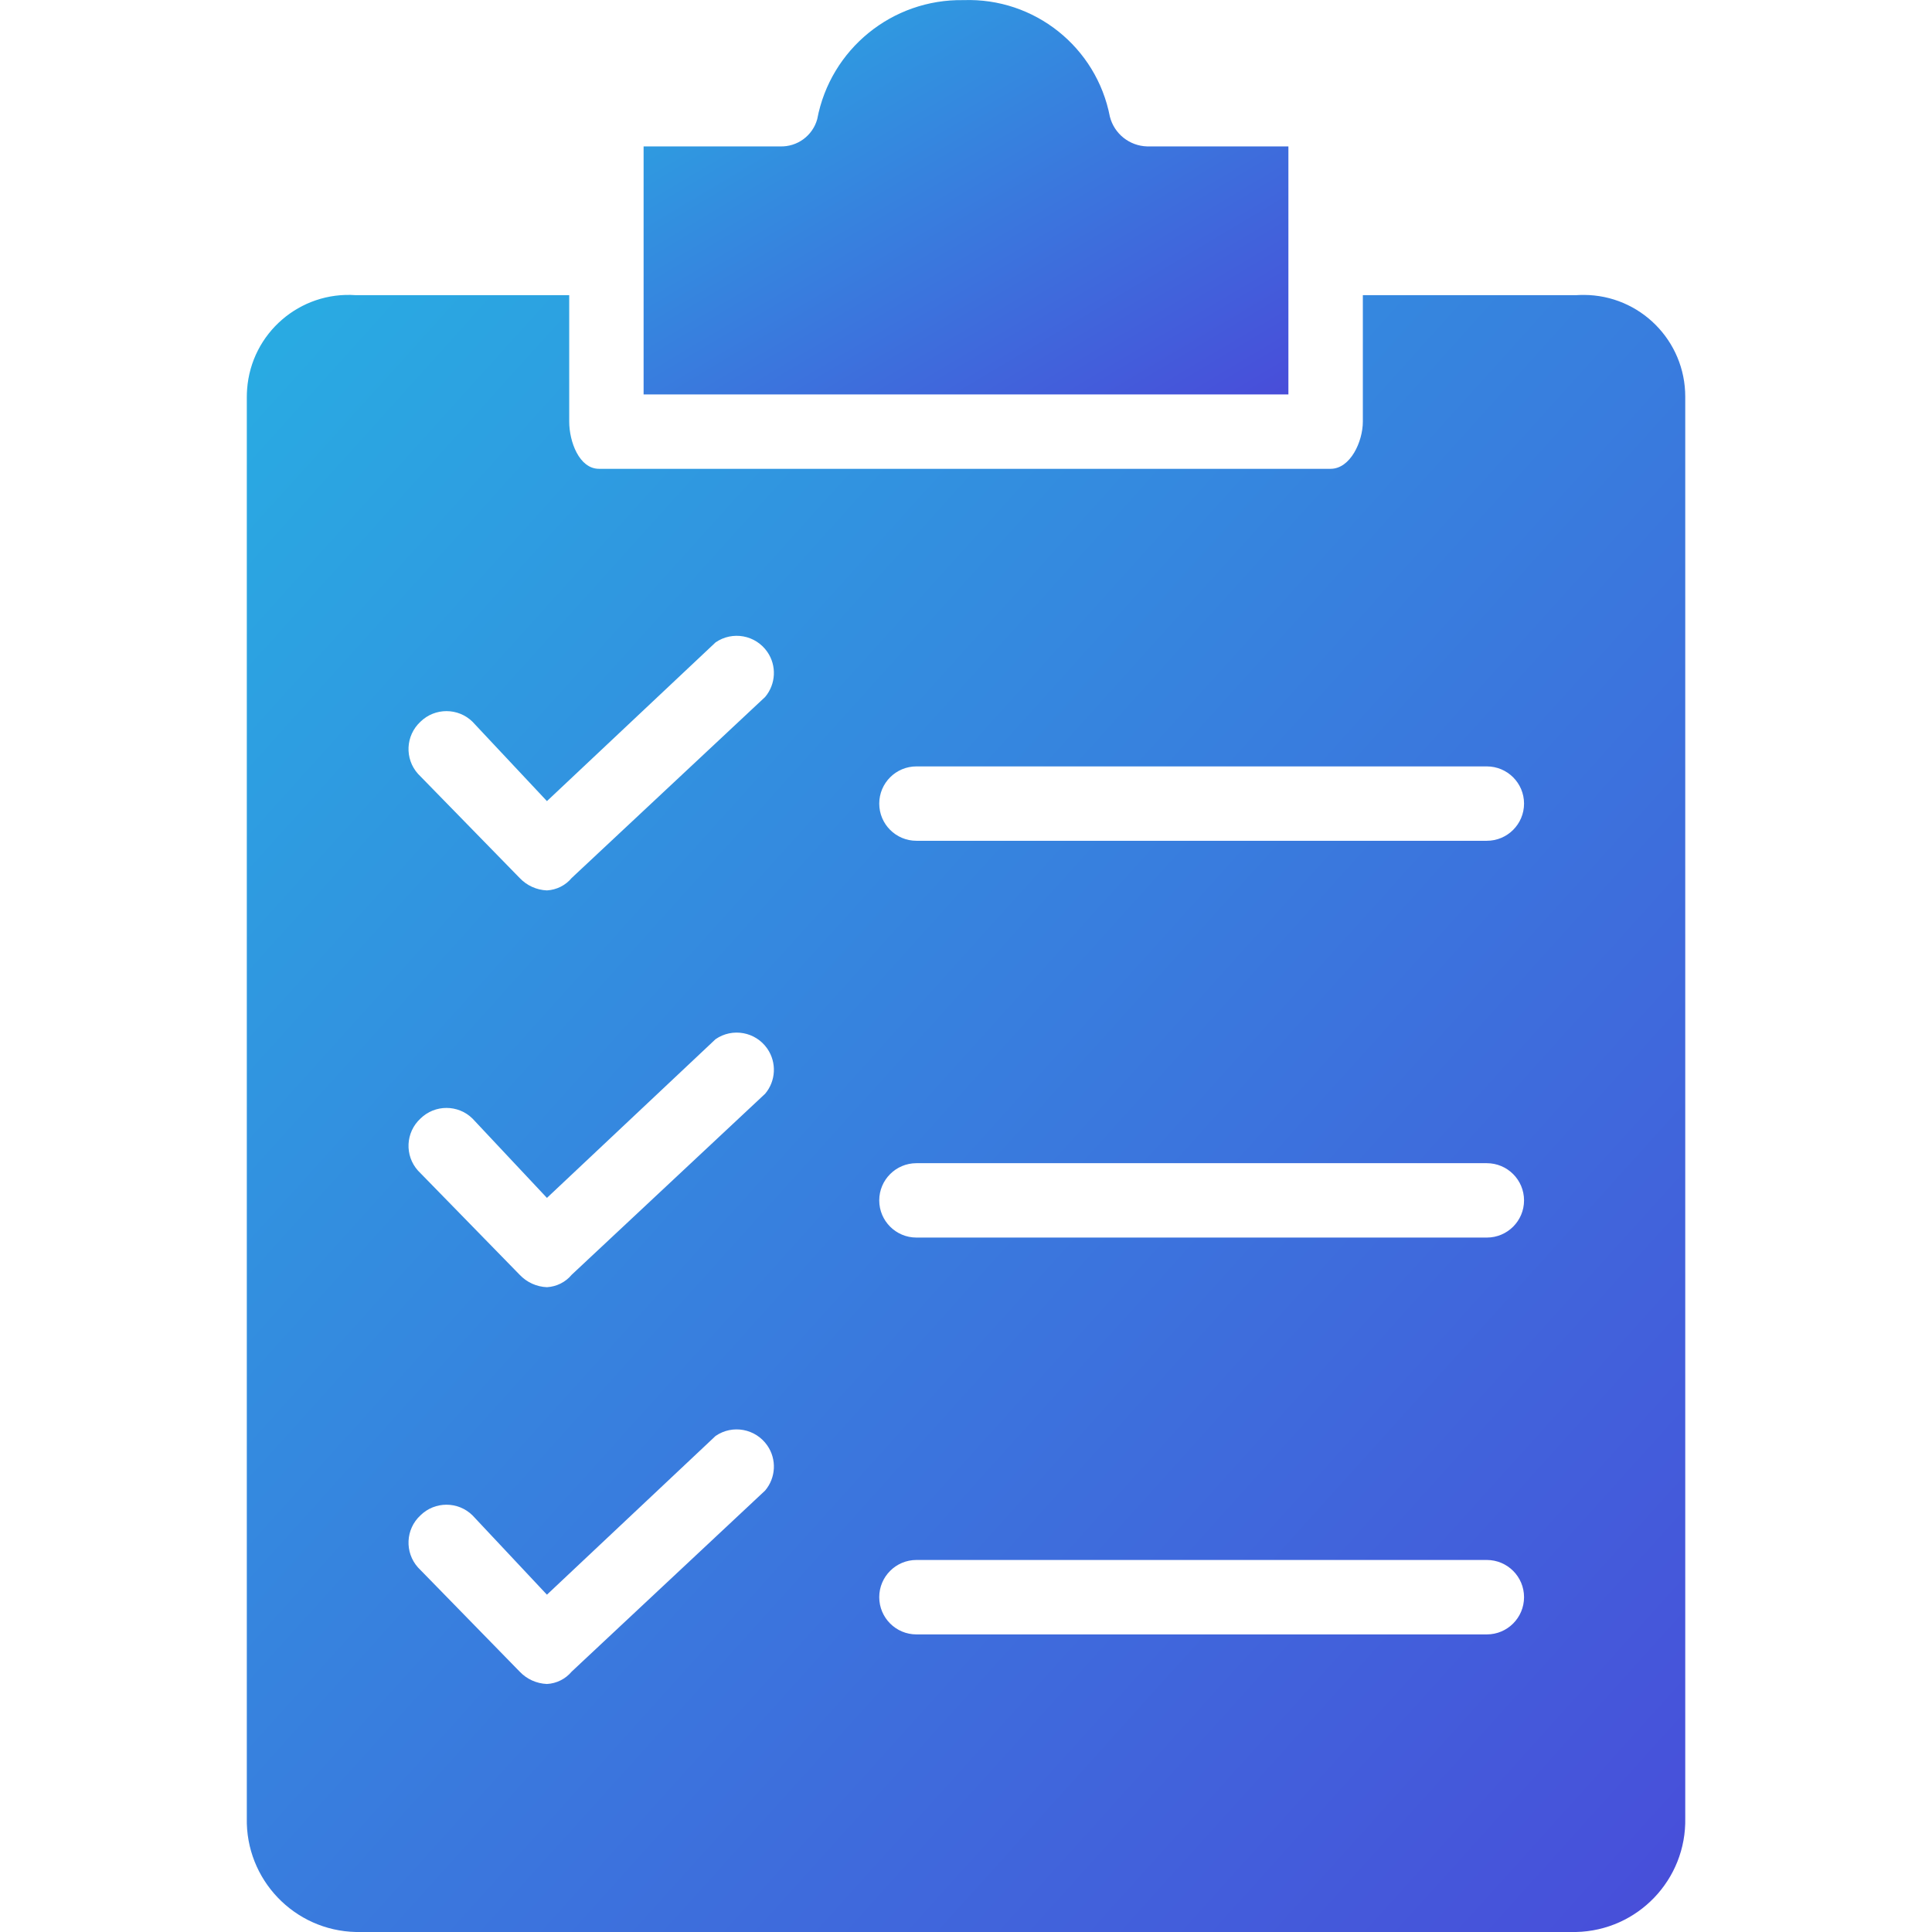 <svg width="32" height="32" viewBox="0 0 32 32" fill="none" xmlns="http://www.w3.org/2000/svg">
<g clip-path="url(#clip0_453_3163)">
<path d="M21.34 2.425H18.999C18.706 2.416 18.455 2.215 18.383 1.932C18.161 0.779 17.132 -0.04 15.959 0.002C14.779 -0.019 13.755 0.813 13.536 1.973C13.46 2.248 13.205 2.435 12.919 2.425H10.66V6.533H21.34V2.425Z" fill="url(#paint0_linear_453_3163)"/>
<path d="M27.913 30.11V6.573C27.915 5.643 27.163 4.887 26.233 4.885C26.19 4.885 26.148 4.886 26.105 4.889H22.573V6.984C22.573 7.313 22.367 7.765 22.039 7.765H9.921C9.593 7.765 9.428 7.313 9.428 6.984V4.889H5.896C4.968 4.821 4.161 5.518 4.093 6.446C4.09 6.488 4.088 6.531 4.088 6.574V30.11C4.065 31.131 4.874 31.977 5.895 32C5.895 32 5.895 32 5.896 32H26.105C27.126 31.977 27.935 31.132 27.913 30.111C27.913 30.111 27.913 30.11 27.913 30.11ZM12.673 24.688L9.469 27.687C9.367 27.809 9.218 27.884 9.059 27.892C8.887 27.885 8.725 27.812 8.607 27.687L6.923 25.962C6.699 25.711 6.717 25.327 6.964 25.099C7.203 24.864 7.587 24.864 7.826 25.099L9.059 26.413L11.852 23.784C12.132 23.591 12.515 23.662 12.709 23.942C12.867 24.17 12.852 24.476 12.673 24.688ZM12.673 18.116L9.469 21.114C9.367 21.237 9.218 21.311 9.059 21.32C8.887 21.313 8.725 21.239 8.607 21.114L6.923 19.389C6.699 19.139 6.717 18.755 6.964 18.527C7.203 18.292 7.587 18.292 7.826 18.527L9.059 19.841L11.852 17.212C12.132 17.019 12.515 17.089 12.709 17.369C12.867 17.598 12.852 17.904 12.673 18.116ZM12.673 11.544L9.469 14.542C9.367 14.665 9.218 14.739 9.059 14.748C8.887 14.741 8.725 14.667 8.607 14.542L6.923 12.817C6.699 12.566 6.717 12.183 6.964 11.954C7.203 11.72 7.587 11.72 7.826 11.954L9.059 13.269L11.852 10.64C12.132 10.447 12.515 10.517 12.709 10.797C12.867 11.025 12.852 11.331 12.673 11.544ZM24.627 27.071H15.179C14.839 27.071 14.563 26.795 14.563 26.454C14.563 26.114 14.839 25.838 15.179 25.838H24.626C24.967 25.838 25.243 26.114 25.243 26.454C25.243 26.795 24.967 27.071 24.627 27.071ZM24.627 20.498H15.179C14.839 20.498 14.563 20.222 14.563 19.882C14.563 19.542 14.839 19.266 15.179 19.266H24.626C24.967 19.266 25.243 19.542 25.243 19.882C25.243 20.222 24.967 20.498 24.627 20.498ZM24.627 13.926H15.179C14.839 13.926 14.563 13.65 14.563 13.31C14.563 12.97 14.839 12.694 15.179 12.694H24.626C24.967 12.694 25.243 12.97 25.243 13.31C25.243 13.65 24.967 13.926 24.627 13.926Z" fill="url(#paint1_linear_453_3163)"/>
</g>
<defs>
<linearGradient id="paint0_linear_453_3163" x1="5.455" y1="-3.36" x2="21.39" y2="23.381" gradientUnits="userSpaceOnUse">
<stop offset="0.184" stop-color="#29ABE2"/>
<stop offset="0.821" stop-color="#6200D2"/>
</linearGradient>
<linearGradient id="paint1_linear_453_3163" x1="-7.524" y1="-9.063" x2="67.281" y2="58.407" gradientUnits="userSpaceOnUse">
<stop offset="0.184" stop-color="#29ABE2"/>
<stop offset="0.821" stop-color="#6200D2"/>
</linearGradient>
<clipPath id="clip0_453_3163">
<rect width="32" height="32" fill="white"/>
</clipPath>
</defs>
</svg>
